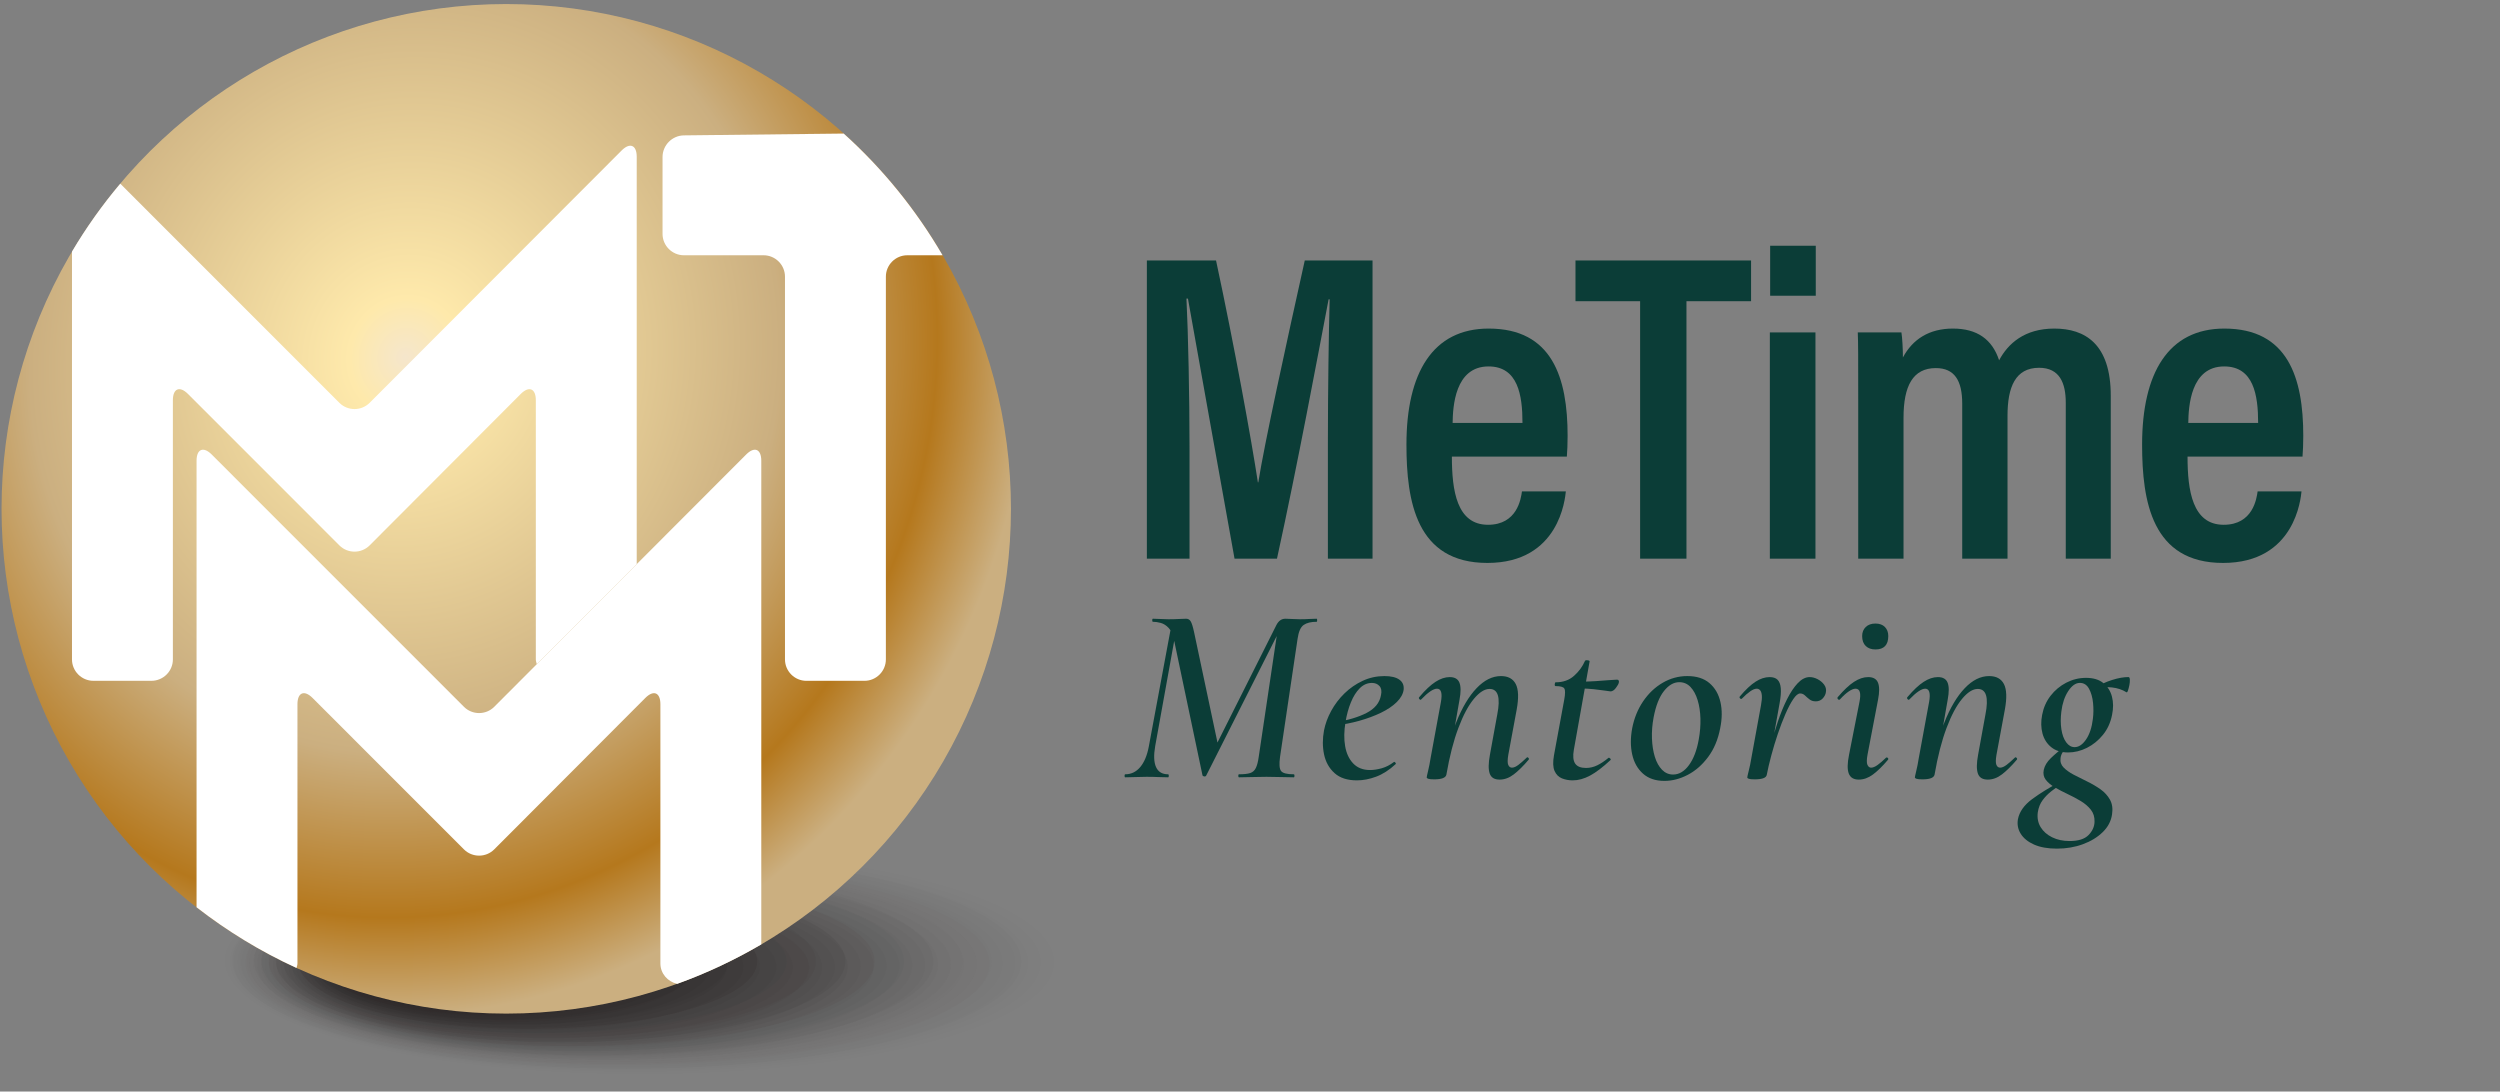 <?xml version="1.0" encoding="UTF-8" standalone="no"?>
<svg xmlns="http://www.w3.org/2000/svg" xmlns:xlink="http://www.w3.org/1999/xlink" xmlns:serif="http://www.serif.com/" width="100%" height="100%" viewBox="0 0 568 248" version="1.1" xml:space="preserve" style="fill-rule:evenodd;clip-rule:evenodd;stroke-linejoin:round;stroke-miterlimit:2;">
    <rect x="0" y="0" width="568" height="248" fill="#808080" stroke="none"/>
    <g id="ArtBoard1" transform="matrix(0.826,0,0,0.765,-523.49,-478.433)">
        <rect x="633.666" y="625.389" width="686.711" height="323.474" style="fill:none;"></rect>
        <g id="Ebene-1" serif:id="Ebene 1" transform="matrix(5.044,0,0,5.447,-277.087,-290.944)">
            <g transform="matrix(0.749,0,0,1.511,199.509,-142.883)">
                <path d="M71.409,226.058C71.409,226.058 74.659,226.058 74.659,226.058L74.659,215.297L69.726,215.297C68.388,218.282 66.772,221.944 66.343,223.303L66.311,223.303C65.847,221.789 64.612,218.409 63.265,215.297L58.229,215.297L58.229,226.058L61.335,226.058L61.335,222.077C61.335,220.223 61.239,217.928 61.111,216.674L61.22,216.674C61.95,218.723 63.476,222.911 64.612,226.058L67.702,226.058C69.229,222.601 70.695,218.682 71.46,216.701L71.537,216.701C71.473,217.892 71.409,219.962 71.409,221.856L71.409,226.058Z" style="fill:rgb(11,61,55);fill-rule:nonzero;"></path>
                <path d="M88.807,222.375C88.839,222.215 88.862,221.868 88.862,221.626C88.862,219.526 87.74,217.755 83.115,217.755C79.043,217.755 77.128,219.353 77.128,221.941C77.128,223.994 77.849,226.212 83.022,226.212C88.279,226.212 88.679,223.872 88.733,223.63L85.538,223.63C85.464,223.897 85.192,224.835 83.067,224.835C80.791,224.835 80.436,223.6 80.436,222.375L88.807,222.375L88.807,222.375ZM80.49,221.159C80.509,220.579 80.647,219.121 83.105,219.121C85.25,219.121 85.576,220.159 85.576,221.159L80.49,221.159L80.49,221.159Z" style="fill:rgb(11,61,55);fill-rule:nonzero;"></path>
                <path d="M94.14,226.058C94.14,226.058 97.515,226.058 97.515,226.058L97.515,216.767L102.219,216.767L102.219,215.297L89.435,215.297L89.435,216.767L94.14,216.767L94.14,226.058Z" style="fill:rgb(11,61,55);fill-rule:nonzero;"></path>
                <path d="M103.586,226.058L106.907,226.058L106.907,217.894L103.586,217.894L103.586,226.058ZM103.609,216.57L106.929,216.57L106.929,214.766L103.609,214.766L103.609,216.57Z" style="fill:rgb(11,61,55);fill-rule:nonzero;"></path>
                <path d="M110.02,226.058L113.319,226.058L113.319,220.972C113.319,219.825 114,219.181 115.671,219.181C117.025,219.181 117.592,219.627 117.592,220.464L117.592,226.058L120.89,226.058L120.89,220.902C120.89,219.864 121.463,219.17 123.191,219.17C124.686,219.17 125.131,219.722 125.131,220.432L125.131,226.058L128.407,226.058L128.407,220.178C128.407,218.313 126.543,217.755 124.301,217.755C122.116,217.755 120.925,218.3 120.278,218.899C119.775,218.145 118.683,217.755 116.915,217.755C115.186,217.755 113.985,218.139 113.274,218.797C113.274,218.497 113.229,218.079 113.165,217.894L109.988,217.894C110.02,218.257 110.02,218.784 110.02,220.343L110.02,226.058Z" style="fill:rgb(11,61,55);fill-rule:nonzero;"></path>
                <path d="M142.368,222.375C142.4,222.215 142.423,221.868 142.423,221.626C142.423,219.526 141.302,217.755 136.676,217.755C132.605,217.755 130.689,219.353 130.689,221.941C130.689,223.994 131.41,226.212 136.583,226.212C141.84,226.212 142.24,223.872 142.295,223.63L139.099,223.63C139.025,223.897 138.753,224.835 136.628,224.835C134.352,224.835 133.997,223.6 133.997,222.375L142.368,222.375L142.368,222.375ZM134.051,221.159C134.07,220.579 134.208,219.121 136.666,219.121C138.811,219.121 139.137,220.159 139.137,221.159L134.051,221.159L134.051,221.159Z" style="fill:rgb(11,61,55);fill-rule:nonzero;"></path>
            </g>
            <g transform="matrix(0.639,0,0,1.354,205.829,-90.221)">
                <path d="M66.229,222.181C66.186,222.181 66.164,222.161 66.164,222.12C66.164,222.079 66.186,222.059 66.229,222.059C66.653,222.059 66.972,222.042 67.186,222.008C67.401,221.974 67.56,221.906 67.665,221.803C67.77,221.701 67.852,221.551 67.909,221.354L69.525,216.23L70.057,215.918L63.427,222.11C63.399,222.137 63.344,222.149 63.265,222.146C63.186,222.142 63.133,222.127 63.109,222.1L60.676,216.643C60.579,216.425 60.426,216.265 60.217,216.163C60.009,216.061 59.785,215.994 59.548,215.964C59.31,215.933 59.087,215.918 58.879,215.918C58.839,215.918 58.82,215.897 58.82,215.856C58.82,215.816 58.839,215.795 58.879,215.795C59.056,215.795 59.258,215.799 59.485,215.805C59.712,215.812 59.95,215.816 60.199,215.816C60.54,215.816 60.846,215.812 61.115,215.805C61.384,215.799 61.586,215.795 61.721,215.795C61.88,215.795 62.006,215.829 62.098,215.897C62.19,215.965 62.286,216.108 62.387,216.326L64.485,220.996L63.31,221.794L69.415,216.051C69.6,215.88 69.855,215.795 70.18,215.795C70.295,215.795 70.478,215.799 70.731,215.805C70.985,215.812 71.215,215.816 71.422,215.816C71.74,215.816 72.003,215.812 72.213,215.805C72.422,215.799 72.635,215.795 72.852,215.795C72.881,215.795 72.895,215.816 72.895,215.856C72.895,215.897 72.881,215.918 72.852,215.918C72.375,215.918 72.006,215.96 71.745,216.045C71.484,216.131 71.31,216.316 71.224,216.602L69.729,221.354C69.642,221.647 69.671,221.837 69.814,221.926C69.957,222.015 70.317,222.059 70.895,222.059C70.939,222.059 70.96,222.079 70.96,222.12C70.96,222.161 70.939,222.181 70.895,222.181C70.59,222.181 70.237,222.178 69.837,222.171C69.438,222.164 69.012,222.161 68.562,222.161C68.112,222.161 67.69,222.164 67.298,222.171C66.906,222.178 66.549,222.181 66.229,222.181ZM56.523,222.181C56.48,222.181 56.458,222.161 56.458,222.12C56.458,222.079 56.48,222.059 56.523,222.059C57.022,222.059 57.444,221.963 57.79,221.772C58.136,221.58 58.381,221.306 58.525,220.948L60.465,216.03L60.938,216.051L59.072,220.926C58.936,221.293 58.96,221.574 59.144,221.768C59.329,221.962 59.67,222.059 60.169,222.059C60.213,222.059 60.234,222.079 60.234,222.12C60.234,222.161 60.213,222.181 60.169,222.181C59.917,222.181 59.64,222.178 59.337,222.171C59.033,222.164 58.695,222.161 58.321,222.161C58,222.161 57.69,222.164 57.389,222.171C57.089,222.178 56.8,222.181 56.523,222.181Z" style="fill:rgb(11,61,55);fill-rule:nonzero;"></path>
                <path d="M76.29,222.304C75.476,222.304 74.839,222.207 74.38,222.012C73.921,221.817 73.622,221.567 73.485,221.26C73.348,220.954 73.346,220.631 73.48,220.291C73.588,220.029 73.792,219.768 74.093,219.506C74.395,219.245 74.774,219.009 75.23,218.8C75.686,218.59 76.203,218.422 76.782,218.295C77.36,218.168 77.979,218.104 78.637,218.104C79.206,218.104 79.631,218.153 79.913,218.249C80.195,218.345 80.316,218.481 80.275,218.656C80.224,218.828 80.028,218.993 79.687,219.152C79.347,219.31 78.899,219.453 78.345,219.58C77.79,219.706 77.172,219.815 76.492,219.905C75.811,219.995 75.115,220.058 74.405,220.094L74.448,219.961C75.502,219.886 76.386,219.763 77.101,219.591C77.816,219.419 78.23,219.179 78.343,218.871C78.417,218.71 78.373,218.588 78.213,218.505C78.053,218.422 77.836,218.38 77.564,218.38C77.181,218.38 76.838,218.451 76.537,218.591C76.236,218.732 75.982,218.921 75.776,219.16C75.569,219.398 75.415,219.663 75.314,219.954C75.186,220.313 75.176,220.637 75.283,220.928C75.39,221.219 75.622,221.452 75.978,221.626C76.335,221.801 76.813,221.888 77.413,221.888C77.712,221.888 78.042,221.864 78.403,221.817C78.765,221.769 79.111,221.685 79.441,221.566C79.474,221.552 79.515,221.559 79.566,221.586C79.616,221.613 79.625,221.635 79.592,221.65C79.044,221.889 78.488,222.058 77.924,222.156C77.361,222.255 76.816,222.304 76.29,222.304Z" style="fill:rgb(11,61,55);fill-rule:nonzero;"></path>
                <path d="M88.463,222.273C88.022,222.273 87.741,222.192 87.62,222.028C87.498,221.864 87.505,221.612 87.639,221.272L88.267,219.647C88.551,218.964 88.332,218.622 87.611,218.622C87.186,218.622 86.739,218.755 86.27,219.022C85.8,219.288 85.359,219.678 84.948,220.192C84.536,220.706 84.194,221.334 83.922,222.076L83.574,222.066C83.867,221.26 84.263,220.561 84.763,219.968C85.264,219.375 85.842,218.917 86.5,218.592C87.157,218.267 87.85,218.104 88.578,218.104C89.189,218.104 89.611,218.212 89.845,218.427C90.078,218.642 90.104,218.984 89.923,219.453L89.208,221.272C89.136,221.468 89.133,221.604 89.2,221.679C89.267,221.754 89.374,221.792 89.52,221.792C89.679,221.792 89.862,221.754 90.07,221.68C90.277,221.605 90.508,221.51 90.763,221.395C90.806,221.367 90.858,221.367 90.918,221.395C90.978,221.422 90.984,221.449 90.936,221.476C90.481,221.728 90.059,221.924 89.671,222.064C89.283,222.204 88.88,222.273 88.463,222.273ZM82.888,222.263C82.637,222.263 82.467,222.256 82.378,222.24C82.289,222.225 82.244,222.207 82.244,222.187C82.244,222.162 82.284,222.073 82.363,221.92C82.443,221.767 82.511,221.602 82.569,221.425L83.457,219.147C83.591,218.79 83.479,218.612 83.12,218.612C82.968,218.612 82.778,218.648 82.551,218.72C82.324,218.792 82.067,218.899 81.78,219.041C81.737,219.068 81.685,219.066 81.626,219.036C81.566,219.005 81.56,218.977 81.607,218.952C82.115,218.668 82.578,218.463 82.995,218.336C83.411,218.209 83.816,218.145 84.208,218.145C84.635,218.145 84.912,218.221 85.038,218.372C85.165,218.524 85.166,218.752 85.043,219.058L83.922,222.076C83.862,222.201 83.517,222.263 82.888,222.263Z" style="fill:rgb(11,61,55);fill-rule:nonzero;"></path>
                <path d="M94.7,222.304C94.377,222.304 94.073,222.277 93.787,222.224C93.502,222.17 93.291,222.07 93.154,221.924C93.018,221.777 93.002,221.568 93.105,221.294L93.98,219.055C94.071,218.821 94.074,218.671 93.989,218.606C93.904,218.54 93.656,218.508 93.243,218.508C93.186,218.508 93.161,218.482 93.171,218.431C93.18,218.381 93.206,218.355 93.249,218.355C93.879,218.355 94.4,218.269 94.813,218.096C95.226,217.924 95.538,217.723 95.75,217.495C95.771,217.47 95.846,217.461 95.974,217.468C96.102,217.476 96.159,217.492 96.144,217.518L94.801,221.072C94.706,221.324 94.744,221.509 94.913,221.627C95.082,221.745 95.391,221.804 95.839,221.804C96.175,221.804 96.497,221.768 96.806,221.696C97.114,221.625 97.43,221.525 97.754,221.398C97.783,221.384 97.829,221.391 97.892,221.418C97.955,221.445 97.967,221.468 97.927,221.487C97.267,221.777 96.684,221.986 96.179,222.113C95.675,222.24 95.181,222.304 94.7,222.304ZM97.933,218.721C97.911,218.721 97.763,218.711 97.49,218.692C97.217,218.672 96.889,218.653 96.506,218.633C96.123,218.614 95.738,218.604 95.349,218.604L95.393,218.327C95.84,218.327 96.272,218.321 96.688,218.307C97.104,218.293 97.474,218.28 97.797,218.268C98.121,218.255 98.352,218.248 98.491,218.248C98.559,218.248 98.605,218.26 98.628,218.284C98.652,218.307 98.657,218.333 98.642,218.36C98.624,218.414 98.54,218.488 98.39,218.581C98.24,218.674 98.088,218.721 97.933,218.721Z" style="fill:rgb(11,61,55);fill-rule:nonzero;"></path>
                <path d="M102.528,222.325C101.77,222.325 101.16,222.227 100.698,222.032C100.237,221.838 99.931,221.58 99.78,221.26C99.63,220.94 99.629,220.59 99.778,220.209C99.947,219.799 100.26,219.436 100.716,219.119C101.172,218.803 101.727,218.554 102.382,218.374C103.036,218.194 103.738,218.104 104.488,218.104C105.277,218.104 105.906,218.199 106.374,218.388C106.843,218.577 107.155,218.831 107.31,219.149C107.465,219.466 107.457,219.82 107.288,220.209C107.104,220.661 106.761,221.046 106.258,221.364C105.755,221.682 105.176,221.921 104.519,222.082C103.863,222.244 103.199,222.325 102.528,222.325ZM103.271,222.069C103.781,222.069 104.232,221.943 104.625,221.69C105.018,221.437 105.296,221.094 105.459,220.659C105.571,220.371 105.619,220.091 105.604,219.818C105.589,219.545 105.509,219.297 105.365,219.074C105.221,218.851 105.019,218.675 104.758,218.545C104.497,218.415 104.177,218.35 103.797,218.35C103.325,218.35 102.889,218.469 102.489,218.708C102.088,218.947 101.794,219.301 101.607,219.77C101.491,220.062 101.444,220.345 101.467,220.621C101.489,220.896 101.572,221.142 101.714,221.359C101.857,221.576 102.061,221.748 102.325,221.877C102.59,222.005 102.905,222.069 103.271,222.069Z" style="fill:rgb(11,61,55);fill-rule:nonzero;"></path>
                <path d="M111.267,222.076L111.051,222.066C111.187,221.723 111.353,221.369 111.549,221.002C111.745,220.636 111.963,220.283 112.205,219.945C112.447,219.606 112.712,219.302 113,219.031C113.289,218.76 113.595,218.545 113.918,218.385C114.242,218.225 114.579,218.145 114.928,218.145C115.147,218.145 115.37,218.173 115.598,218.228C115.826,218.283 116.012,218.356 116.157,218.448C116.302,218.54 116.353,218.641 116.31,218.751C116.287,218.839 116.198,218.923 116.043,219.003C115.887,219.082 115.688,219.122 115.446,219.122C115.229,219.122 115.05,219.095 114.909,219.042C114.768,218.99 114.639,218.937 114.522,218.884C114.404,218.831 114.268,218.804 114.113,218.804C113.938,218.804 113.743,218.88 113.527,219.031C113.311,219.182 113.089,219.38 112.862,219.626C112.635,219.872 112.416,220.141 112.207,220.433C111.998,220.725 111.812,221.016 111.649,221.304C111.485,221.593 111.358,221.85 111.267,222.076ZM110.239,222.263C109.988,222.263 109.819,222.256 109.732,222.24C109.645,222.225 109.602,222.207 109.602,222.187C109.602,222.162 109.644,222.071 109.728,221.914C109.813,221.758 109.884,221.595 109.942,221.425L110.771,219.282C110.838,219.111 110.862,218.979 110.844,218.884C110.825,218.789 110.778,218.72 110.701,218.677C110.624,218.634 110.526,218.612 110.406,218.612C110.253,218.612 110.067,218.648 109.85,218.72C109.632,218.792 109.398,218.888 109.148,219.01C109.098,219.033 109.044,219.031 108.986,219.002C108.928,218.973 108.924,218.946 108.974,218.921C109.462,218.648 109.909,218.451 110.314,218.329C110.719,218.206 111.118,218.145 111.51,218.145C111.808,218.145 112.033,218.181 112.186,218.253C112.339,218.325 112.431,218.437 112.461,218.59C112.491,218.743 112.458,218.944 112.362,219.193L111.267,222.076C111.228,222.201 110.885,222.263 110.239,222.263Z" style="fill:rgb(11,61,55);fill-rule:nonzero;"></path>
                <path d="M119.116,222.273C118.684,222.273 118.4,222.193 118.265,222.032C118.131,221.871 118.138,221.618 118.286,221.272L119.175,219.147C119.327,218.79 119.215,218.612 118.838,218.612C118.685,218.612 118.495,218.648 118.268,218.72C118.041,218.792 117.789,218.899 117.513,219.041C117.46,219.068 117.403,219.066 117.343,219.036C117.283,219.005 117.277,218.977 117.324,218.952C117.836,218.668 118.299,218.463 118.712,218.336C119.125,218.209 119.527,218.145 119.92,218.145C120.35,218.145 120.63,218.221 120.758,218.372C120.887,218.524 120.887,218.752 120.76,219.058L119.862,221.272C119.786,221.468 119.784,221.604 119.856,221.679C119.928,221.754 120.032,221.792 120.167,221.792C120.326,221.792 120.511,221.756 120.723,221.684C120.935,221.612 121.168,221.517 121.423,221.4C121.481,221.373 121.538,221.373 121.596,221.402C121.654,221.43 121.654,221.457 121.596,221.482C121.14,221.736 120.717,221.931 120.325,222.068C119.933,222.205 119.53,222.273 119.116,222.273ZM120.538,217.032C120.191,217.032 119.915,216.986 119.711,216.893C119.507,216.8 119.405,216.667 119.405,216.493C119.405,216.342 119.507,216.221 119.711,216.128C119.915,216.035 120.191,215.989 120.538,215.989C120.886,215.989 121.156,216.035 121.347,216.128C121.539,216.221 121.635,216.342 121.635,216.493C121.635,216.852 121.269,217.032 120.538,217.032Z" style="fill:rgb(11,61,55);fill-rule:nonzero;"></path>
                <path d="M130.124,222.273C129.683,222.273 129.402,222.192 129.281,222.028C129.159,221.864 129.166,221.612 129.3,221.272L129.928,219.647C130.212,218.964 129.993,218.622 129.272,218.622C128.847,218.622 128.4,218.755 127.931,219.022C127.461,219.288 127.02,219.678 126.609,220.192C126.197,220.706 125.855,221.334 125.583,222.076L125.235,222.066C125.528,221.26 125.924,220.561 126.425,219.968C126.925,219.375 127.503,218.917 128.161,218.592C128.818,218.267 129.511,218.104 130.239,218.104C130.85,218.104 131.272,218.212 131.506,218.427C131.739,218.642 131.766,218.984 131.584,219.453L130.869,221.272C130.797,221.468 130.794,221.604 130.861,221.679C130.928,221.754 131.035,221.792 131.181,221.792C131.34,221.792 131.523,221.754 131.731,221.68C131.938,221.605 132.169,221.51 132.424,221.395C132.467,221.367 132.519,221.367 132.579,221.395C132.639,221.422 132.645,221.449 132.597,221.476C132.142,221.728 131.72,221.924 131.332,222.064C130.944,222.204 130.541,222.273 130.124,222.273ZM124.549,222.263C124.298,222.263 124.128,222.256 124.039,222.24C123.95,222.225 123.905,222.207 123.905,222.187C123.905,222.162 123.945,222.073 124.024,221.92C124.104,221.767 124.172,221.602 124.23,221.425L125.118,219.147C125.252,218.79 125.14,218.612 124.782,218.612C124.629,218.612 124.439,218.648 124.212,218.72C123.985,218.792 123.728,218.899 123.441,219.041C123.398,219.068 123.347,219.066 123.287,219.036C123.227,219.005 123.221,218.977 123.268,218.952C123.776,218.668 124.239,218.463 124.656,218.336C125.072,218.209 125.477,218.145 125.87,218.145C126.296,218.145 126.573,218.221 126.699,218.372C126.826,218.524 126.827,218.752 126.704,219.058L125.583,222.076C125.523,222.201 125.178,222.263 124.549,222.263Z" style="fill:rgb(11,61,55);fill-rule:nonzero;"></path>
                <path d="M136.026,225.053C135.246,225.053 134.596,224.998 134.074,224.889C133.553,224.779 133.174,224.634 132.936,224.453C132.699,224.273 132.62,224.077 132.7,223.865C132.827,223.566 133.229,223.298 133.905,223.061C134.582,222.825 135.378,222.593 136.296,222.365L136.447,222.447C136.16,222.53 135.868,222.625 135.573,222.733C135.278,222.841 135.023,222.963 134.809,223.1C134.594,223.237 134.455,223.401 134.394,223.592C134.332,223.814 134.412,224.012 134.635,224.186C134.857,224.359 135.185,224.496 135.617,224.596C136.049,224.697 136.546,224.747 137.107,224.747C137.853,224.747 138.392,224.667 138.725,224.506C139.058,224.345 139.228,224.167 139.236,223.97C139.25,223.781 139.145,223.619 138.922,223.486C138.698,223.352 138.408,223.235 138.052,223.134C137.696,223.033 137.325,222.94 136.938,222.855C136.551,222.769 136.19,222.68 135.854,222.588C135.518,222.496 135.258,222.393 135.076,222.281C134.893,222.168 134.836,222.035 134.904,221.881C134.977,221.716 135.179,221.558 135.512,221.407C135.844,221.255 136.249,221.094 136.725,220.925L136.9,220.999C136.758,221.032 136.633,221.087 136.526,221.165C136.418,221.244 136.355,221.324 136.336,221.406C136.293,221.554 136.379,221.68 136.593,221.784C136.808,221.888 137.095,221.985 137.454,222.075C137.813,222.164 138.196,222.255 138.604,222.348C139.012,222.441 139.39,222.546 139.739,222.662C140.087,222.778 140.359,222.918 140.552,223.081C140.746,223.244 140.805,223.441 140.731,223.673C140.649,223.944 140.384,224.183 139.933,224.389C139.483,224.596 138.918,224.758 138.238,224.876C137.558,224.994 136.821,225.053 136.026,225.053ZM136.979,221.18C136.389,221.18 135.908,221.109 135.539,220.967C135.169,220.825 134.921,220.64 134.792,220.411C134.664,220.183 134.655,219.935 134.764,219.668C134.88,219.377 135.12,219.12 135.484,218.898C135.848,218.675 136.295,218.5 136.825,218.37C137.355,218.241 137.917,218.176 138.512,218.176C139.127,218.176 139.618,218.245 139.983,218.384C140.349,218.523 140.595,218.704 140.721,218.929C140.847,219.154 140.85,219.4 140.731,219.668C140.601,219.979 140.341,220.247 139.952,220.472C139.563,220.697 139.107,220.871 138.584,220.995C138.062,221.118 137.527,221.18 136.979,221.18ZM137.537,220.966C137.89,220.966 138.216,220.863 138.515,220.656C138.814,220.45 139.008,220.172 139.096,219.824C139.151,219.622 139.156,219.41 139.11,219.188C139.064,218.965 138.95,218.775 138.769,218.617C138.587,218.458 138.326,218.379 137.986,218.379C137.628,218.379 137.296,218.49 136.99,218.71C136.684,218.93 136.489,219.204 136.405,219.532C136.335,219.79 136.336,220.028 136.407,220.247C136.478,220.465 136.614,220.64 136.815,220.77C137.016,220.901 137.256,220.966 137.537,220.966ZM139.329,218.646L139.307,218.574C139.74,218.442 140.218,218.337 140.741,218.26C141.263,218.182 141.727,218.144 142.131,218.144C142.204,218.144 142.243,218.178 142.25,218.246C142.258,218.315 142.243,218.39 142.207,218.474C142.171,218.557 142.131,218.629 142.088,218.688C142.045,218.747 142.001,218.77 141.958,218.756C141.615,218.652 141.196,218.586 140.7,218.56C140.205,218.535 139.748,218.563 139.329,218.646Z" style="fill:rgb(11,61,55);fill-rule:nonzero;"></path>
            </g>
            <g transform="matrix(1,0,0,1,108.997,16.546)">
                <g opacity="0.57">
                    <g transform="matrix(-0.001,-1,-1,0.001,94.934,200.555)">
                        <path d="M-3.556,-3.558C-4.389,-3.56 -5.065,-1.973 -5.065,-0.011C-5.065,1.951 -4.389,3.539 -3.556,3.547C-2.724,3.555 -2.049,1.974 -2.047,-0C-2.046,-1.962 -2.723,-3.556 -3.556,-3.558" style="fill:rgb(35,31,32);fill-opacity:0.23;fill-rule:nonzero;"></path>
                    </g>
                </g>
                <g opacity="0.54">
                    <g transform="matrix(-0.001,-1,-1,0.001,95.534,199.554)">
                        <path d="M-4.558,-4.557C-5.524,-4.559 -6.308,-2.525 -6.307,-0.012C-6.307,2.501 -5.524,4.529 -4.558,4.543C-3.594,4.557 -2.812,2.535 -2.809,-0.002C-2.805,-2.515 -3.592,-4.555 -4.558,-4.557" style="fill:rgb(35,31,32);fill-opacity:0.23;fill-rule:nonzero;"></path>
                    </g>
                </g>
                <g opacity="0.51">
                    <g transform="matrix(-0.001,-1,-1,0.001,96.133,198.553)">
                        <path d="M-5.559,-5.557C-6.658,-5.559 -7.549,-3.078 -7.549,-0.014C-7.549,3.05 -6.657,5.519 -5.559,5.539C-4.462,5.558 -3.574,3.096 -3.569,-0.004C-3.564,-3.068 -4.46,-5.555 -5.559,-5.557" style="fill:rgb(35,31,32);fill-opacity:0.23;fill-rule:nonzero;"></path>
                    </g>
                </g>
                <g opacity="0.49">
                    <g transform="matrix(-0,-1,-1,0,96.733,197.55)">
                        <path d="M-6.561,-6.556C-7.793,-6.559 -8.792,-3.631 -8.793,-0.016C-8.792,3.599 -7.793,6.509 -6.561,6.535C-5.333,6.561 -4.338,3.657 -4.331,-0.006C-4.323,-3.621 -5.329,-6.554 -6.561,-6.556" style="fill:rgb(35,31,32);fill-opacity:0.23;fill-rule:nonzero;"></path>
                    </g>
                </g>
                <g opacity="0.46">
                    <g transform="matrix(-0,-1,-1,0,97.332,196.549)">
                        <path d="M-7.563,-7.556C-8.928,-7.559 -10.034,-4.183 -10.034,-0.017C-10.035,4.149 -8.928,7.499 -7.563,7.531C-6.201,7.563 -5.101,4.218 -5.091,-0.009C-5.081,-4.175 -6.198,-7.553 -7.563,-7.556" style="fill:rgb(35,31,32);fill-opacity:0.23;fill-rule:nonzero;"></path>
                    </g>
                </g>
                <g opacity="0.43">
                    <g transform="matrix(-0,-1,-1,0,97.932,195.548)">
                        <path d="M-8.564,-8.555C-10.062,-8.558 -11.276,-4.736 -11.277,-0.019C-11.276,4.698 -10.061,8.489 -8.564,8.527C-7.071,8.564 -5.863,4.779 -5.852,-0.01C-5.841,-4.727 -7.066,-8.553 -8.564,-8.555" style="fill:rgb(35,31,32);fill-opacity:0.23;fill-rule:nonzero;"></path>
                    </g>
                </g>
                <g opacity="0.4">
                    <g transform="matrix(-0,-1,-1,0,98.532,194.545)">
                        <path d="M-9.566,-9.555C-11.197,-9.557 -12.519,-5.288 -12.519,-0.02C-12.519,5.249 -11.197,9.479 -9.566,9.523C-7.942,9.566 -6.626,5.34 -6.613,-0.013C-6.6,-5.281 -7.935,-9.553 -9.566,-9.555" style="fill:rgb(35,31,32);fill-opacity:0.23;fill-rule:nonzero;"></path>
                    </g>
                </g>
                <g opacity="0.37">
                    <g transform="matrix(-0,-1,-1,0,99.131,193.544)">
                        <path d="M-10.568,-10.554C-12.332,-10.556 -13.762,-5.841 -13.762,-0.022C-13.761,5.798 -12.331,10.47 -10.568,10.519C-8.81,10.567 -7.388,5.901 -7.374,-0.014C-7.359,-5.834 -8.804,-10.553 -10.568,-10.554" style="fill:rgb(35,31,32);fill-opacity:0.23;fill-rule:nonzero;"></path>
                    </g>
                </g>
                <g opacity="0.34">
                    <g transform="matrix(-0,-1,-1,0,99.73,192.543)">
                        <path d="M-11.569,-11.554C-13.466,-11.556 -15.003,-6.393 -15.003,-0.023C-15.003,6.348 -13.465,11.46 -11.569,11.514C-9.68,11.569 -8.151,6.462 -8.134,-0.017C-8.118,-6.387 -9.672,-11.552 -11.569,-11.554" style="fill:rgb(35,31,32);fill-opacity:0.23;fill-rule:nonzero;"></path>
                    </g>
                </g>
                <g opacity="0.31">
                    <g transform="matrix(-0,-1,-1,0,100.33,191.541)">
                        <path d="M-12.57,-12.553C-14.6,-12.555 -16.245,-6.946 -16.246,-0.025C-16.246,6.897 -14.599,12.45 -12.57,12.511C-10.55,12.57 -8.914,7.023 -8.895,-0.019C-8.876,-6.94 -10.54,-12.552 -12.57,-12.553" style="fill:rgb(35,31,32);fill-opacity:0.23;fill-rule:nonzero;"></path>
                    </g>
                </g>
                <g opacity="0.29">
                    <g transform="matrix(-0,-1,-1,0,100.93,190.539)">
                        <path d="M-13.572,-13.552C-15.735,-13.554 -17.488,-7.498 -17.489,-0.026C-17.488,7.447 -15.734,13.441 -13.572,13.507C-11.419,13.572 -9.677,7.584 -9.657,-0.02C-9.635,-7.492 -11.409,-13.551 -13.572,-13.552" style="fill:rgb(35,31,32);fill-opacity:0.23;fill-rule:nonzero;"></path>
                    </g>
                </g>
                <g opacity="0.26">
                    <g transform="matrix(-0,-1,-1,0,101.529,189.539)">
                        <path d="M-14.573,-14.552C-16.869,-14.554 -18.729,-8.051 -18.73,-0.027C-18.73,7.996 -16.867,14.431 -14.573,14.503C-12.288,14.573 -10.439,8.145 -10.417,-0.023C-10.394,-8.046 -12.277,-14.551 -14.573,-14.552" style="fill:rgb(35,31,32);fill-opacity:0.23;fill-rule:nonzero;"></path>
                    </g>
                </g>
                <g opacity="0.23">
                    <g transform="matrix(-9.66184e-05,-1,-1,9.66184e-05,102.128,188.536)">
                        <path d="M-15.576,-15.552C-18.005,-15.553 -19.973,-8.604 -19.973,-0.029C-19.972,8.545 -18.003,15.421 -15.576,15.498C-13.158,15.575 -11.202,8.706 -11.178,-0.024C-11.154,-8.599 -13.147,-15.551 -15.576,-15.552" style="fill:rgb(35,31,32);fill-opacity:0.23;fill-rule:nonzero;"></path>
                    </g>
                </g>
                <g opacity="0.2">
                    <g transform="matrix(-6.05217e-05,-1,-1,6.05217e-05,102.728,187.535)">
                        <path d="M-16.576,-16.552C-19.138,-16.553 -21.215,-9.157 -21.214,-0.031C-21.214,9.094 -19.137,16.41 -16.576,16.494C-14.027,16.576 -11.964,9.267 -11.938,-0.027C-11.913,-9.152 -14.014,-16.551 -16.576,-16.552" style="fill:rgb(35,31,32);fill-opacity:0.23;fill-rule:nonzero;"></path>
                    </g>
                </g>
                <g opacity="0.17">
                    <g transform="matrix(-5.7076e-05,-1,-1,5.7076e-05,103.328,186.534)">
                        <path d="M-17.578,-17.551C-20.273,-17.552 -22.457,-9.709 -22.457,-0.032C-22.456,9.644 -20.271,17.401 -17.578,17.49C-14.897,17.578 -12.727,9.828 -12.699,-0.029C-12.672,-9.705 -14.883,-17.55 -17.578,-17.551" style="fill:rgb(35,31,32);fill-opacity:0.23;fill-rule:nonzero;"></path>
                    </g>
                </g>
                <g opacity="0.14">
                    <g transform="matrix(-5.40015e-05,-1,-1,5.40015e-05,103.927,185.532)">
                        <path d="M-18.58,-18.55C-21.407,-18.551 -23.699,-10.261 -23.699,-0.033C-23.699,10.194 -21.406,18.392 -18.58,18.486C-15.766,18.579 -13.49,10.389 -13.46,-0.031C-13.43,-10.258 -15.753,-18.55 -18.58,-18.55" style="fill:rgb(35,31,32);fill-opacity:0.23;fill-rule:nonzero;"></path>
                    </g>
                </g>
                <g opacity="0.11">
                    <g transform="matrix(-2.562e-05,-1,-1,2.562e-05,104.527,184.531)">
                        <path d="M-19.581,-19.55C-22.541,-19.551 -24.941,-10.814 -24.941,-0.035C-24.941,10.743 -22.54,19.382 -19.581,19.482C-16.635,19.581 -14.253,10.95 -14.22,-0.033C-14.189,-10.811 -16.621,-19.549 -19.581,-19.55" style="fill:rgb(35,31,32);fill-opacity:0.23;fill-rule:nonzero;"></path>
                    </g>
                </g>
                <g opacity="0.09">
                    <g transform="matrix(-2.43742e-05,-1,-1,2.43742e-05,105.126,183.529)">
                        <path d="M-20.583,-20.55C-23.676,-20.551 -26.183,-11.367 -26.184,-0.037C-26.184,11.292 -23.675,20.371 -20.583,20.477C-17.505,20.583 -15.015,11.511 -14.981,-0.035C-14.948,-11.365 -17.49,-20.549 -20.583,-20.55" style="fill:rgb(35,31,32);fill-opacity:0.23;fill-rule:nonzero;"></path>
                    </g>
                </g>
                <g opacity="0.06">
                    <g transform="matrix(-2.32434e-05,-1,-1,2.32434e-05,105.725,182.527)">
                        <path d="M-21.585,-21.549C-24.811,-21.549 -27.427,-11.919 -27.427,-0.038C-27.426,11.842 -24.809,21.362 -21.585,21.474C-18.376,21.584 -15.778,12.071 -15.744,-0.038C-15.708,-11.918 -18.359,-21.55 -21.585,-21.549" style="fill:rgb(35,31,32);fill-opacity:0.23;fill-rule:nonzero;"></path>
                    </g>
                </g>
                <g opacity="0.03">
                    <g transform="matrix(0,-1,-1,0,106.325,181.526)">
                        <path d="M-22.586,-22.55C-25.945,-22.55 -28.669,-12.473 -28.669,-0.041C-28.669,12.39 -25.944,22.351 -22.586,22.469C-19.245,22.586 -16.541,12.633 -16.504,-0.041C-16.467,-12.472 -19.227,-22.55 -22.586,-22.55" style="fill:rgb(35,31,32);fill-opacity:0.23;fill-rule:nonzero;"></path>
                    </g>
                </g>
                <g opacity="0">
                    <g transform="matrix(0,-1,-1,0,106.925,180.524)">
                        <path d="M-23.588,-23.549C-27.08,-23.549 -29.911,-13.025 -29.911,-0.041C-29.911,12.94 -27.078,23.342 -23.588,23.465C-20.115,23.588 -17.304,13.194 -17.265,-0.041C-17.226,-13.025 -20.096,-23.549 -23.588,-23.549" style="fill:rgb(35,31,32);fill-opacity:0.23;fill-rule:nonzero;"></path>
                    </g>
                </g>
                <g opacity="0.01">
                    <g transform="matrix(0,-1,-1,0,106.682,181.002)">
                        <path d="M-23.125,-23.088C-26.556,-23.088 -29.338,-12.769 -29.338,-0.04C-29.338,12.689 -26.555,22.891 -23.125,23.008C-19.712,23.125 -16.95,12.93 -16.912,-0.04C-16.875,-12.769 -19.694,-23.088 -23.125,-23.088" style="fill:rgb(35,31,32);fill-opacity:0.23;fill-rule:nonzero;"></path>
                    </g>
                </g>
                <g opacity="0.02">
                    <g transform="matrix(0,-1,-1,0,106.44,181.479)">
                        <path d="M-22.663,-22.628C-26.034,-22.628 -28.766,-12.514 -28.766,-0.039C-28.766,12.438 -26.032,22.441 -22.663,22.551C-19.31,22.663 -16.596,12.666 -16.56,-0.039C-16.525,-12.514 -19.292,-22.628 -22.663,-22.628" style="fill:rgb(35,31,32);fill-opacity:0.23;fill-rule:nonzero;"></path>
                    </g>
                </g>
                <g opacity="0.03">
                    <g transform="matrix(0,-1,-1,0,106.198,181.958)">
                        <path d="M-22.2,-22.167C-25.51,-22.167 -28.193,-12.259 -28.193,-0.035C-28.193,12.186 -25.508,21.99 -22.2,22.096C-18.907,22.2 -16.241,12.404 -16.206,-0.035C-16.174,-12.259 -18.89,-22.167 -22.2,-22.167" style="fill:rgb(35,31,32);fill-opacity:0.23;fill-rule:nonzero;"></path>
                    </g>
                </g>
                <g opacity="0.04">
                    <g transform="matrix(0,-1,-1,0,105.956,182.435)">
                        <path d="M-21.737,-21.706C-24.986,-21.706 -27.62,-12.003 -27.62,-0.034C-27.62,11.935 -24.984,21.539 -21.737,21.638C-18.504,21.737 -15.886,12.14 -15.855,-0.034C-15.823,-12.003 -18.488,-21.706 -21.737,-21.706" style="fill:rgb(35,31,32);fill-opacity:0.23;fill-rule:nonzero;"></path>
                    </g>
                </g>
                <g opacity="0.05">
                    <g transform="matrix(0,-1,-1,0,105.713,182.912)">
                        <path d="M-21.275,-21.245C-24.463,-21.245 -27.047,-11.747 -27.047,-0.031C-27.047,11.684 -24.462,21.088 -21.275,21.182C-18.102,21.275 -15.533,11.877 -15.503,-0.031C-15.473,-11.747 -18.087,-21.245 -21.275,-21.245" style="fill:rgb(35,31,32);fill-opacity:0.23;fill-rule:nonzero;"></path>
                    </g>
                </g>
                <g opacity="0.06">
                    <g transform="matrix(0,-1,-1,0,105.471,183.39)">
                        <path d="M-20.813,-20.785C-23.94,-20.785 -26.475,-11.493 -26.475,-0.03C-26.475,11.432 -23.939,20.638 -20.813,20.725C-17.7,20.813 -15.179,11.614 -15.151,-0.03C-15.123,-11.493 -17.686,-20.785 -20.813,-20.785" style="fill:rgb(35,31,32);fill-opacity:0.23;fill-rule:nonzero;"></path>
                    </g>
                </g>
                <g opacity="0.07">
                    <g transform="matrix(0,-1,-1,0,105.229,183.868)">
                        <path d="M-20.35,-20.324C-23.416,-20.324 -25.902,-11.237 -25.902,-0.028C-25.902,11.182 -23.415,20.187 -20.35,20.268C-17.296,20.35 -14.824,11.35 -14.798,-0.028C-14.772,-11.237 -17.284,-20.324 -20.35,-20.324" style="fill:rgb(35,31,32);fill-opacity:0.23;fill-rule:nonzero;"></path>
                    </g>
                </g>
                <g opacity="0.08">
                    <g transform="matrix(0,-1,-1,0,104.986,184.345)">
                        <path d="M-19.888,-19.863C-22.892,-19.863 -25.33,-10.981 -25.33,-0.025C-25.33,10.931 -22.892,19.736 -19.888,19.812C-16.894,19.888 -14.471,11.087 -14.445,-0.025C-14.421,-10.981 -16.883,-19.863 -19.888,-19.863" style="fill:rgb(35,31,32);fill-opacity:0.23;fill-rule:nonzero;"></path>
                    </g>
                </g>
                <g opacity="0.09">
                    <g transform="matrix(0,-1,-1,0,104.744,184.823)">
                        <path d="M-19.425,-19.403C-22.37,-19.403 -24.757,-10.727 -24.757,-0.024C-24.757,10.679 -22.368,19.285 -19.425,19.355C-16.491,19.425 -14.116,10.823 -14.093,-0.024C-14.071,-10.727 -16.48,-19.403 -19.425,-19.403" style="fill:rgb(35,31,32);fill-opacity:0.23;fill-rule:nonzero;"></path>
                    </g>
                </g>
                <g opacity="0.1">
                    <g transform="matrix(0,-1,-1,0,104.502,185.3)">
                        <path d="M-18.963,-18.942C-21.847,-18.942 -24.184,-10.471 -24.184,-0.022C-24.184,10.428 -21.846,18.834 -18.963,18.899C-16.089,18.963 -13.762,10.56 -13.742,-0.022C-13.721,-10.471 -16.079,-18.942 -18.963,-18.942" style="fill:rgb(35,31,32);fill-opacity:0.23;fill-rule:nonzero;"></path>
                    </g>
                </g>
                <g opacity="0.1">
                    <g transform="matrix(0,-1,-1,0,104.259,185.778)">
                        <path d="M-18.501,-18.482C-21.324,-18.482 -23.612,-10.216 -23.612,-0.02C-23.612,10.177 -21.322,18.384 -18.501,18.442C-15.686,18.501 -13.409,10.296 -13.389,-0.02C-13.371,-10.216 -15.677,-18.482 -18.501,-18.482" style="fill:rgb(35,31,32);fill-opacity:0.23;fill-rule:nonzero;"></path>
                    </g>
                </g>
                <g opacity="0.11">
                    <g transform="matrix(0,-1,-1,0,104.017,186.256)">
                        <path d="M-18.038,-18.02C-20.8,-18.02 -23.039,-9.96 -23.039,-0.017C-23.039,9.926 -20.799,17.932 -18.038,17.986C-15.284,18.038 -13.054,10.034 -13.037,-0.017C-13.02,-9.96 -15.276,-18.02 -18.038,-18.02" style="fill:rgb(35,31,32);fill-opacity:0.23;fill-rule:nonzero;"></path>
                    </g>
                </g>
                <g opacity="0.12">
                    <g transform="matrix(0,-1,-1,0,103.775,186.734)">
                        <path d="M-17.575,-17.56C-20.276,-17.56 -22.466,-9.705 -22.466,-0.016C-22.466,9.674 -20.275,17.482 -17.575,17.529C-14.881,17.575 -12.699,9.77 -12.684,-0.016C-12.669,-9.705 -14.874,-17.56 -17.575,-17.56" style="fill:rgb(35,31,32);fill-opacity:0.23;fill-rule:nonzero;"></path>
                    </g>
                </g>
                <g opacity="0.13">
                    <g transform="matrix(0,-1,-1,0,103.533,187.211)">
                        <path d="M-17.113,-17.1C-19.753,-17.1 -21.894,-9.45 -21.894,-0.014C-21.894,9.422 -19.753,17.031 -17.113,17.071C-14.479,17.113 -12.346,9.506 -12.332,-0.014C-12.319,-9.45 -14.473,-17.1 -17.113,-17.1" style="fill:rgb(35,31,32);fill-opacity:0.23;fill-rule:nonzero;"></path>
                    </g>
                </g>
                <g opacity="0.14">
                    <g transform="matrix(0,-1,-1,0,103.29,187.689)">
                        <path d="M-16.65,-16.639C-19.229,-16.639 -21.32,-9.195 -21.32,-0.012C-21.32,9.171 -19.229,16.58 -16.65,16.615C-14.076,16.65 -11.991,9.243 -11.98,-0.012C-11.969,-9.195 -14.071,-16.639 -16.65,-16.639" style="fill:rgb(35,31,32);fill-opacity:0.23;fill-rule:nonzero;"></path>
                    </g>
                </g>
                <g opacity="0.15">
                    <g transform="matrix(0,-1,-1,0,103.048,188.167)">
                        <path d="M-16.188,-16.179C-18.706,-16.179 -20.748,-8.939 -20.748,-0.011C-20.748,8.92 -18.706,16.13 -16.188,16.158C-13.674,16.188 -11.637,8.98 -11.628,-0.011C-11.619,-8.939 -13.669,-16.179 -16.188,-16.179" style="fill:rgb(35,31,32);fill-opacity:0.23;fill-rule:nonzero;"></path>
                    </g>
                </g>
                <g opacity="0.16">
                    <g transform="matrix(0,-1,-1,0,102.805,188.644)">
                        <path d="M-15.725,-15.718C-18.183,-15.718 -20.175,-8.684 -20.175,-0.008C-20.175,8.668 -18.182,15.678 -15.725,15.702C-13.271,15.725 -11.282,8.716 -11.275,-0.008C-11.268,-8.684 -13.267,-15.718 -15.725,-15.718" style="fill:rgb(35,31,32);fill-opacity:0.23;fill-rule:nonzero;"></path>
                    </g>
                </g>
                <g opacity="0.17">
                    <g transform="matrix(0,-1,-1,0,102.563,189.122)">
                        <path d="M-15.262,-15.258C-17.659,-15.258 -19.603,-8.43 -19.603,-0.007C-19.603,8.417 -17.659,15.227 -15.262,15.244C-12.868,15.262 -10.929,8.453 -10.923,-0.007C-10.918,-8.43 -12.865,-15.258 -15.262,-15.258" style="fill:rgb(35,31,32);fill-opacity:0.23;fill-rule:nonzero;"></path>
                    </g>
                </g>
                <g opacity="0.18">
                    <g transform="matrix(0,-1,-1,0,102.32,189.6)">
                        <path d="M-14.8,-14.797C-17.136,-14.797 -19.03,-8.174 -19.03,-0.005C-19.03,8.165 -17.136,14.776 -14.8,14.788C-12.466,14.8 -10.574,8.189 -10.57,-0.005C-10.567,-8.174 -12.464,-14.797 -14.8,-14.797" style="fill:rgb(35,31,32);fill-opacity:0.23;fill-rule:nonzero;"></path>
                    </g>
                </g>
                <g opacity="0.19">
                    <g transform="matrix(0,-1,-1,0,102.079,190.077)">
                        <path d="M-14.338,-14.336C-16.613,-14.336 -18.456,-7.919 -18.456,-0.002C-18.456,7.914 -16.613,14.326 -14.338,14.332C-12.064,14.338 -10.22,7.926 -10.219,-0.002C-10.217,-7.919 -12.063,-14.336 -14.338,-14.336" style="fill:rgb(35,31,32);fill-opacity:0.23;fill-rule:nonzero;"></path>
                    </g>
                </g>
                <g opacity="0.2">
                    <g transform="matrix(0,-1,-1,0,101.837,190.555)">
                        <path d="M-13.875,-13.875C-16.089,-13.875 -17.884,-7.663 -17.884,0C-17.884,7.663 -16.089,13.875 -13.875,13.875C-11.661,13.875 -9.866,7.663 -9.866,0C-9.866,-7.663 -11.661,-13.875 -13.875,-13.875" style="fill:rgb(35,31,32);fill-opacity:0.23;fill-rule:nonzero;"></path>
                    </g>
                </g>
                <g opacity="0.22">
                    <g transform="matrix(0,-1,-1,0,101.48,191.079)">
                        <path d="M-13.336,-13.336C-15.478,-13.336 -17.215,-7.366 -17.215,0C-17.215,7.365 -15.478,13.336 -13.336,13.336C-11.194,13.336 -9.457,7.366 -9.457,0C-9.457,-7.365 -11.194,-13.336 -13.336,-13.336" style="fill:rgb(35,31,32);fill-opacity:0.23;fill-rule:nonzero;"></path>
                    </g>
                </g>
                <g opacity="0.24">
                    <g transform="matrix(-3.90717e-05,-1,-1,3.90717e-05,101.122,191.603)">
                        <path d="M-12.797,-12.798C-14.867,-12.797 -16.545,-7.068 -16.546,-0.001C-16.545,7.067 -14.867,12.797 -12.797,12.797C-10.727,12.796 -9.048,7.067 -9.048,0C-9.049,-7.068 -10.727,-12.798 -12.797,-12.798" style="fill:rgb(35,31,32);fill-opacity:0.23;fill-rule:nonzero;"></path>
                    </g>
                </g>
                <g opacity="0.26">
                    <g transform="matrix(-4.07897e-05,-1,-1,4.07897e-05,100.765,192.127)">
                        <path d="M-12.257,-12.258C-14.256,-12.259 -15.875,-6.771 -15.875,-0.001C-15.875,6.769 -14.256,12.257 -12.257,12.258C-10.259,12.258 -8.64,6.771 -8.64,0.001C-8.64,-6.769 -10.259,-12.257 -12.257,-12.258" style="fill:rgb(35,31,32);fill-opacity:0.23;fill-rule:nonzero;"></path>
                    </g>
                </g>
                <g opacity="0.28">
                    <g transform="matrix(-4.26658e-05,-1,-1,4.26658e-05,100.408,192.65)">
                        <path d="M-11.719,-11.72C-13.645,-11.72 -15.206,-6.474 -15.207,-0.001C-15.206,6.471 -13.645,11.718 -11.719,11.719C-9.793,11.719 -8.232,6.472 -8.231,0C-8.232,-6.472 -9.793,-11.719 -11.719,-11.72" style="fill:rgb(35,31,32);fill-opacity:0.23;fill-rule:nonzero;"></path>
                    </g>
                </g>
                <g opacity="0.3">
                    <g transform="matrix(-8.94454e-05,-1,-1,8.94454e-05,100.05,193.174)">
                        <path d="M-11.18,-11.181C-13.034,-11.182 -14.537,-6.177 -14.536,-0.003C-14.536,6.172 -13.033,11.178 -11.18,11.179C-9.326,11.18 -7.823,6.175 -7.823,-0C-7.824,-6.174 -9.326,-11.18 -11.18,-11.181" style="fill:rgb(35,31,32);fill-opacity:0.23;fill-rule:nonzero;"></path>
                    </g>
                </g>
                <g opacity="0.31">
                    <g transform="matrix(-9.39761e-05,-1,-1,9.39761e-05,99.693,193.698)">
                        <path d="M-10.641,-10.642C-12.423,-10.643 -13.867,-5.88 -13.867,-0.003C-13.867,5.874 -12.423,10.639 -10.641,10.64C-8.859,10.641 -7.414,5.877 -7.415,0.001C-7.415,-5.876 -8.859,-10.641 -10.641,-10.642" style="fill:rgb(35,31,32);fill-opacity:0.23;fill-rule:nonzero;"></path>
                    </g>
                </g>
                <g opacity="0.33">
                    <g transform="matrix(-9.89952e-05,-1,-1,9.89952e-05,99.336,194.222)">
                        <path d="M-10.102,-10.103C-11.812,-10.104 -13.198,-5.583 -13.198,-0.003C-13.197,5.576 -11.812,10.099 -10.102,10.1C-8.393,10.102 -7.006,5.58 -7.007,0.001C-7.007,-5.578 -8.392,-10.102 -10.102,-10.103" style="fill:rgb(35,31,32);fill-opacity:0.23;fill-rule:nonzero;"></path>
                    </g>
                </g>
                <g opacity="0.35">
                    <g transform="matrix(-0,-1,-1,0,98.978,194.746)">
                        <path d="M-9.563,-9.565C-11.201,-9.565 -12.528,-5.285 -12.528,-0.004C-12.528,5.277 -11.2,9.56 -9.563,9.561C-7.925,9.562 -6.598,5.281 -6.597,0C-6.598,-5.281 -7.925,-9.564 -9.563,-9.565" style="fill:rgb(35,31,32);fill-opacity:0.23;fill-rule:nonzero;"></path>
                    </g>
                </g>
                <g opacity="0.37">
                    <g transform="matrix(-0,-1,-1,0,98.621,195.27)">
                        <path d="M-9.024,-9.025C-10.589,-9.027 -11.858,-4.988 -11.858,-0.004C-11.858,4.979 -10.589,9.021 -9.024,9.022C-7.457,9.024 -6.189,4.985 -6.189,0.001C-6.189,-4.982 -7.458,-9.023 -9.024,-9.025" style="fill:rgb(35,31,32);fill-opacity:0.23;fill-rule:nonzero;"></path>
                    </g>
                </g>
                <g opacity="0.39">
                    <g transform="matrix(-0,-1,-1,0,98.264,195.794)">
                        <path d="M-8.485,-8.486C-9.978,-8.488 -11.189,-4.69 -11.188,-0.005C-11.188,4.681 -9.978,8.481 -8.485,8.483C-6.991,8.485 -5.781,4.688 -5.781,0.002C-5.781,-4.684 -6.991,-8.484 -8.485,-8.486" style="fill:rgb(35,31,32);fill-opacity:0.23;fill-rule:nonzero;"></path>
                    </g>
                </g>
                <g opacity="0.41">
                    <g transform="matrix(-0,-1,-1,0,97.907,196.317)">
                        <path d="M-7.946,-7.947C-9.367,-7.949 -10.519,-4.393 -10.519,-0.005C-10.519,4.383 -9.368,7.942 -7.946,7.944C-6.524,7.946 -5.372,4.39 -5.372,0.002C-5.372,-4.386 -6.524,-7.945 -7.946,-7.947" style="fill:rgb(35,31,32);fill-opacity:0.23;fill-rule:nonzero;"></path>
                    </g>
                </g>
                <g opacity="0.43">
                    <g transform="matrix(-0,-1,-1,0,97.549,196.842)">
                        <path d="M-7.407,-7.409C-8.756,-7.41 -9.85,-4.096 -9.85,-0.005C-9.849,4.085 -8.756,7.403 -7.407,7.405C-6.057,7.406 -4.963,4.092 -4.963,0.001C-4.964,-4.089 -6.057,-7.407 -7.407,-7.409" style="fill:rgb(35,31,32);fill-opacity:0.23;fill-rule:nonzero;"></path>
                    </g>
                </g>
                <g opacity="0.45">
                    <g transform="matrix(-0,-1,-1,0,97.192,197.365)">
                        <path d="M-6.867,-6.87C-8.145,-6.871 -9.18,-3.798 -9.18,-0.006C-9.179,3.787 -8.145,6.863 -6.867,6.866C-5.59,6.867 -4.555,3.794 -4.555,0.001C-4.556,-3.791 -5.59,-6.868 -6.867,-6.87" style="fill:rgb(35,31,32);fill-opacity:0.23;fill-rule:nonzero;"></path>
                    </g>
                </g>
                <g opacity="0.47">
                    <g transform="matrix(-0,-1,-1,0,96.836,197.889)">
                        <path d="M-6.329,-6.331C-7.534,-6.332 -8.511,-3.501 -8.511,-0.006C-8.51,3.489 -7.534,6.324 -6.329,6.327C-5.123,6.328 -4.147,3.497 -4.146,0.002C-4.147,-3.493 -5.123,-6.329 -6.329,-6.331" style="fill:rgb(35,31,32);fill-opacity:0.23;fill-rule:nonzero;"></path>
                    </g>
                </g>
                <g opacity="0.49">
                    <g transform="matrix(-0,-1,-1,0,96.478,198.414)">
                        <path d="M-5.789,-5.792C-6.922,-5.794 -7.84,-3.204 -7.841,-0.007C-7.84,3.191 -6.922,5.785 -5.789,5.787C-4.656,5.789 -3.737,3.199 -3.737,0.002C-3.738,-3.195 -4.656,-5.789 -5.789,-5.792" style="fill:rgb(35,31,32);fill-opacity:0.23;fill-rule:nonzero;"></path>
                    </g>
                </g>
                <g opacity="0.5">
                    <g transform="matrix(-0,-1,-1,0,96.121,198.937)">
                        <path d="M-5.25,-5.253C-6.311,-5.255 -7.171,-2.906 -7.171,-0.007C-7.171,2.893 -6.311,5.245 -5.25,5.248C-4.189,5.25 -3.329,2.902 -3.329,0.002C-3.329,-2.897 -4.189,-5.25 -5.25,-5.253" style="fill:rgb(35,31,32);fill-opacity:0.23;fill-rule:nonzero;"></path>
                    </g>
                </g>
                <g opacity="0.52">
                    <g transform="matrix(-0.001,-1,-1,0.001,95.764,199.461)">
                        <path d="M-4.711,-4.714C-5.7,-4.716 -6.501,-2.609 -6.502,-0.007C-6.501,2.595 -5.7,4.706 -4.711,4.709C-3.723,4.711 -2.921,2.604 -2.921,0.002C-2.921,-2.599 -3.722,-4.711 -4.711,-4.714" style="fill:rgb(35,31,32);fill-opacity:0.23;fill-rule:nonzero;"></path>
                    </g>
                </g>
                <g opacity="0.54">
                    <g transform="matrix(-0.001,-1,-1,0.001,95.406,199.985)">
                        <path d="M-4.172,-4.175C-5.089,-4.177 -5.832,-2.312 -5.831,-0.008C-5.831,2.296 -5.088,4.167 -4.172,4.169C-3.255,4.171 -2.512,2.306 -2.512,0.002C-2.513,-2.302 -3.255,-4.173 -4.172,-4.175" style="fill:rgb(35,31,32);fill-opacity:0.23;fill-rule:nonzero;"></path>
                    </g>
                </g>
                <g opacity="0.56">
                    <g transform="matrix(-0.001,-1,-1,0.001,95.049,200.509)">
                        <path d="M-3.633,-3.636C-4.477,-3.638 -5.162,-2.014 -5.162,-0.008C-5.162,1.998 -4.477,3.628 -3.633,3.63C-2.788,3.632 -2.104,2.008 -2.104,0.002C-2.104,-2.004 -2.789,-3.634 -3.633,-3.636" style="fill:rgb(35,31,32);fill-opacity:0.23;fill-rule:nonzero;"></path>
                    </g>
                </g>
                <g opacity="0.58">
                    <g transform="matrix(-0.001,-1,-1,0.001,94.692,201.033)">
                        <path d="M-3.094,-3.097C-3.866,-3.099 -4.493,-1.717 -4.493,-0.008C-4.492,1.7 -3.867,3.088 -3.094,3.091C-2.322,3.093 -1.695,1.711 -1.696,0.002C-1.696,-1.707 -2.322,-3.095 -3.094,-3.097" style="fill:rgb(35,31,32);fill-opacity:0.23;fill-rule:nonzero;"></path>
                    </g>
                </g>
                <g opacity="0.6">
                    <g transform="matrix(-1,0.005,0.005,1,94.354,205.379)">
                        <path d="M0.006,-2.536C-1.404,-2.531 -2.549,-1.959 -2.548,-1.258C-2.548,-0.558 -1.404,0.005 0.006,0C1.417,-0.005 2.562,-0.577 2.561,-1.278C2.561,-1.978 1.417,-2.541 0.006,-2.536" style="fill:rgb(35,31,32);fill-opacity:0.23;fill-rule:nonzero;"></path>
                    </g>
                </g>
            </g>
            <g transform="matrix(0,27.523,27.523,0,208.188,195.973)">
                <circle cx="0" cy="-0" r="1" style="fill:url(#_Radial1);"></circle>
            </g>
            <g transform="matrix(1,0,0,1,185.673,175.982)">
                <path d="M0,29.368L3.169,29.368C3.811,29.368 4.336,28.843 4.336,28.202L4.336,14.07C4.336,13.428 4.707,13.275 5.16,13.728L13.417,21.986C13.871,22.439 14.612,22.439 15.065,21.985L23.304,13.729C23.757,13.275 24.128,13.428 24.128,14.07L24.128,28.202C24.128,28.294 24.16,28.376 24.181,28.462L29.63,23.006L29.63,0.795C29.63,0.154 29.259,0 28.806,0.454L15.066,14.211C14.612,14.665 13.871,14.665 13.417,14.212L1.468,2.263C0.492,3.42 -0.389,4.657 -1.166,5.966L-1.166,28.202C-1.166,28.843 -0.641,29.368 0,29.368" style="fill:white;fill-rule:nonzero;"></path>
            </g>
            <g transform="matrix(1,0,0,1,221.272,221.42)">
                <path d="M0,-28.409L-5.969,-22.432L-11.418,-16.977L-13.74,-14.651C-14.193,-14.198 -14.935,-14.197 -15.389,-14.651L-29.147,-28.41C-29.601,-28.863 -29.972,-28.709 -29.972,-28.068L-29.972,-3.721C-28.298,-2.418 -26.471,-1.305 -24.521,-0.413C-24.502,-0.495 -24.47,-0.573 -24.47,-0.661L-24.47,-14.793C-24.47,-15.434 -24.099,-15.588 -23.646,-15.135L-15.389,-6.877C-14.935,-6.424 -14.193,-6.424 -13.74,-6.878L-5.501,-15.134C-5.048,-15.588 -4.678,-15.434 -4.678,-14.793L-4.678,-0.661C-4.678,-0.108 -4.28,0.336 -3.762,0.454C-2.158,-0.123 -0.626,-0.848 0.824,-1.699L0.824,-28.068C0.824,-28.709 0.453,-28.863 0,-28.409" style="fill:white;fill-rule:nonzero;"></path>
            </g>
            <g transform="matrix(1,0,0,1,216.711,204.073)">
                <path d="M0,-27.283L0,-23.091C0,-22.449 0.525,-21.925 1.166,-21.925L5.511,-21.925C6.152,-21.925 6.677,-21.4 6.677,-20.759L6.677,0.112C6.677,0.753 7.202,1.278 7.843,1.278L11.012,1.278C11.654,1.278 12.179,0.753 12.179,0.112L12.179,-20.759C12.179,-21.4 12.703,-21.925 13.345,-21.925L15.272,-21.925C13.825,-24.41 12.004,-26.65 9.88,-28.561L1.166,-28.462C0.525,-28.455 0,-27.924 0,-27.283" style="fill:white;fill-rule:nonzero;"></path>
            </g>
        </g>
    </g>
    <defs>
        <radialGradient id="_Radial1" cx="0" cy="0" r="1" gradientUnits="userSpaceOnUse" gradientTransform="matrix(0.302,1.201,1.278,-0.322,-0.302,-0.201)"><stop offset="0" style="stop-color:rgb(245,230,204);stop-opacity:1"></stop><stop offset="0.09" style="stop-color:rgb(254,233,171);stop-opacity:1"></stop><stop offset="0.6" style="stop-color:rgb(203,175,128);stop-opacity:1"></stop><stop offset="0.85" style="stop-color:rgb(181,120,29);stop-opacity:1"></stop><stop offset="1" style="stop-color:rgb(203,175,128);stop-opacity:1"></stop></radialGradient>
    </defs>
</svg>
